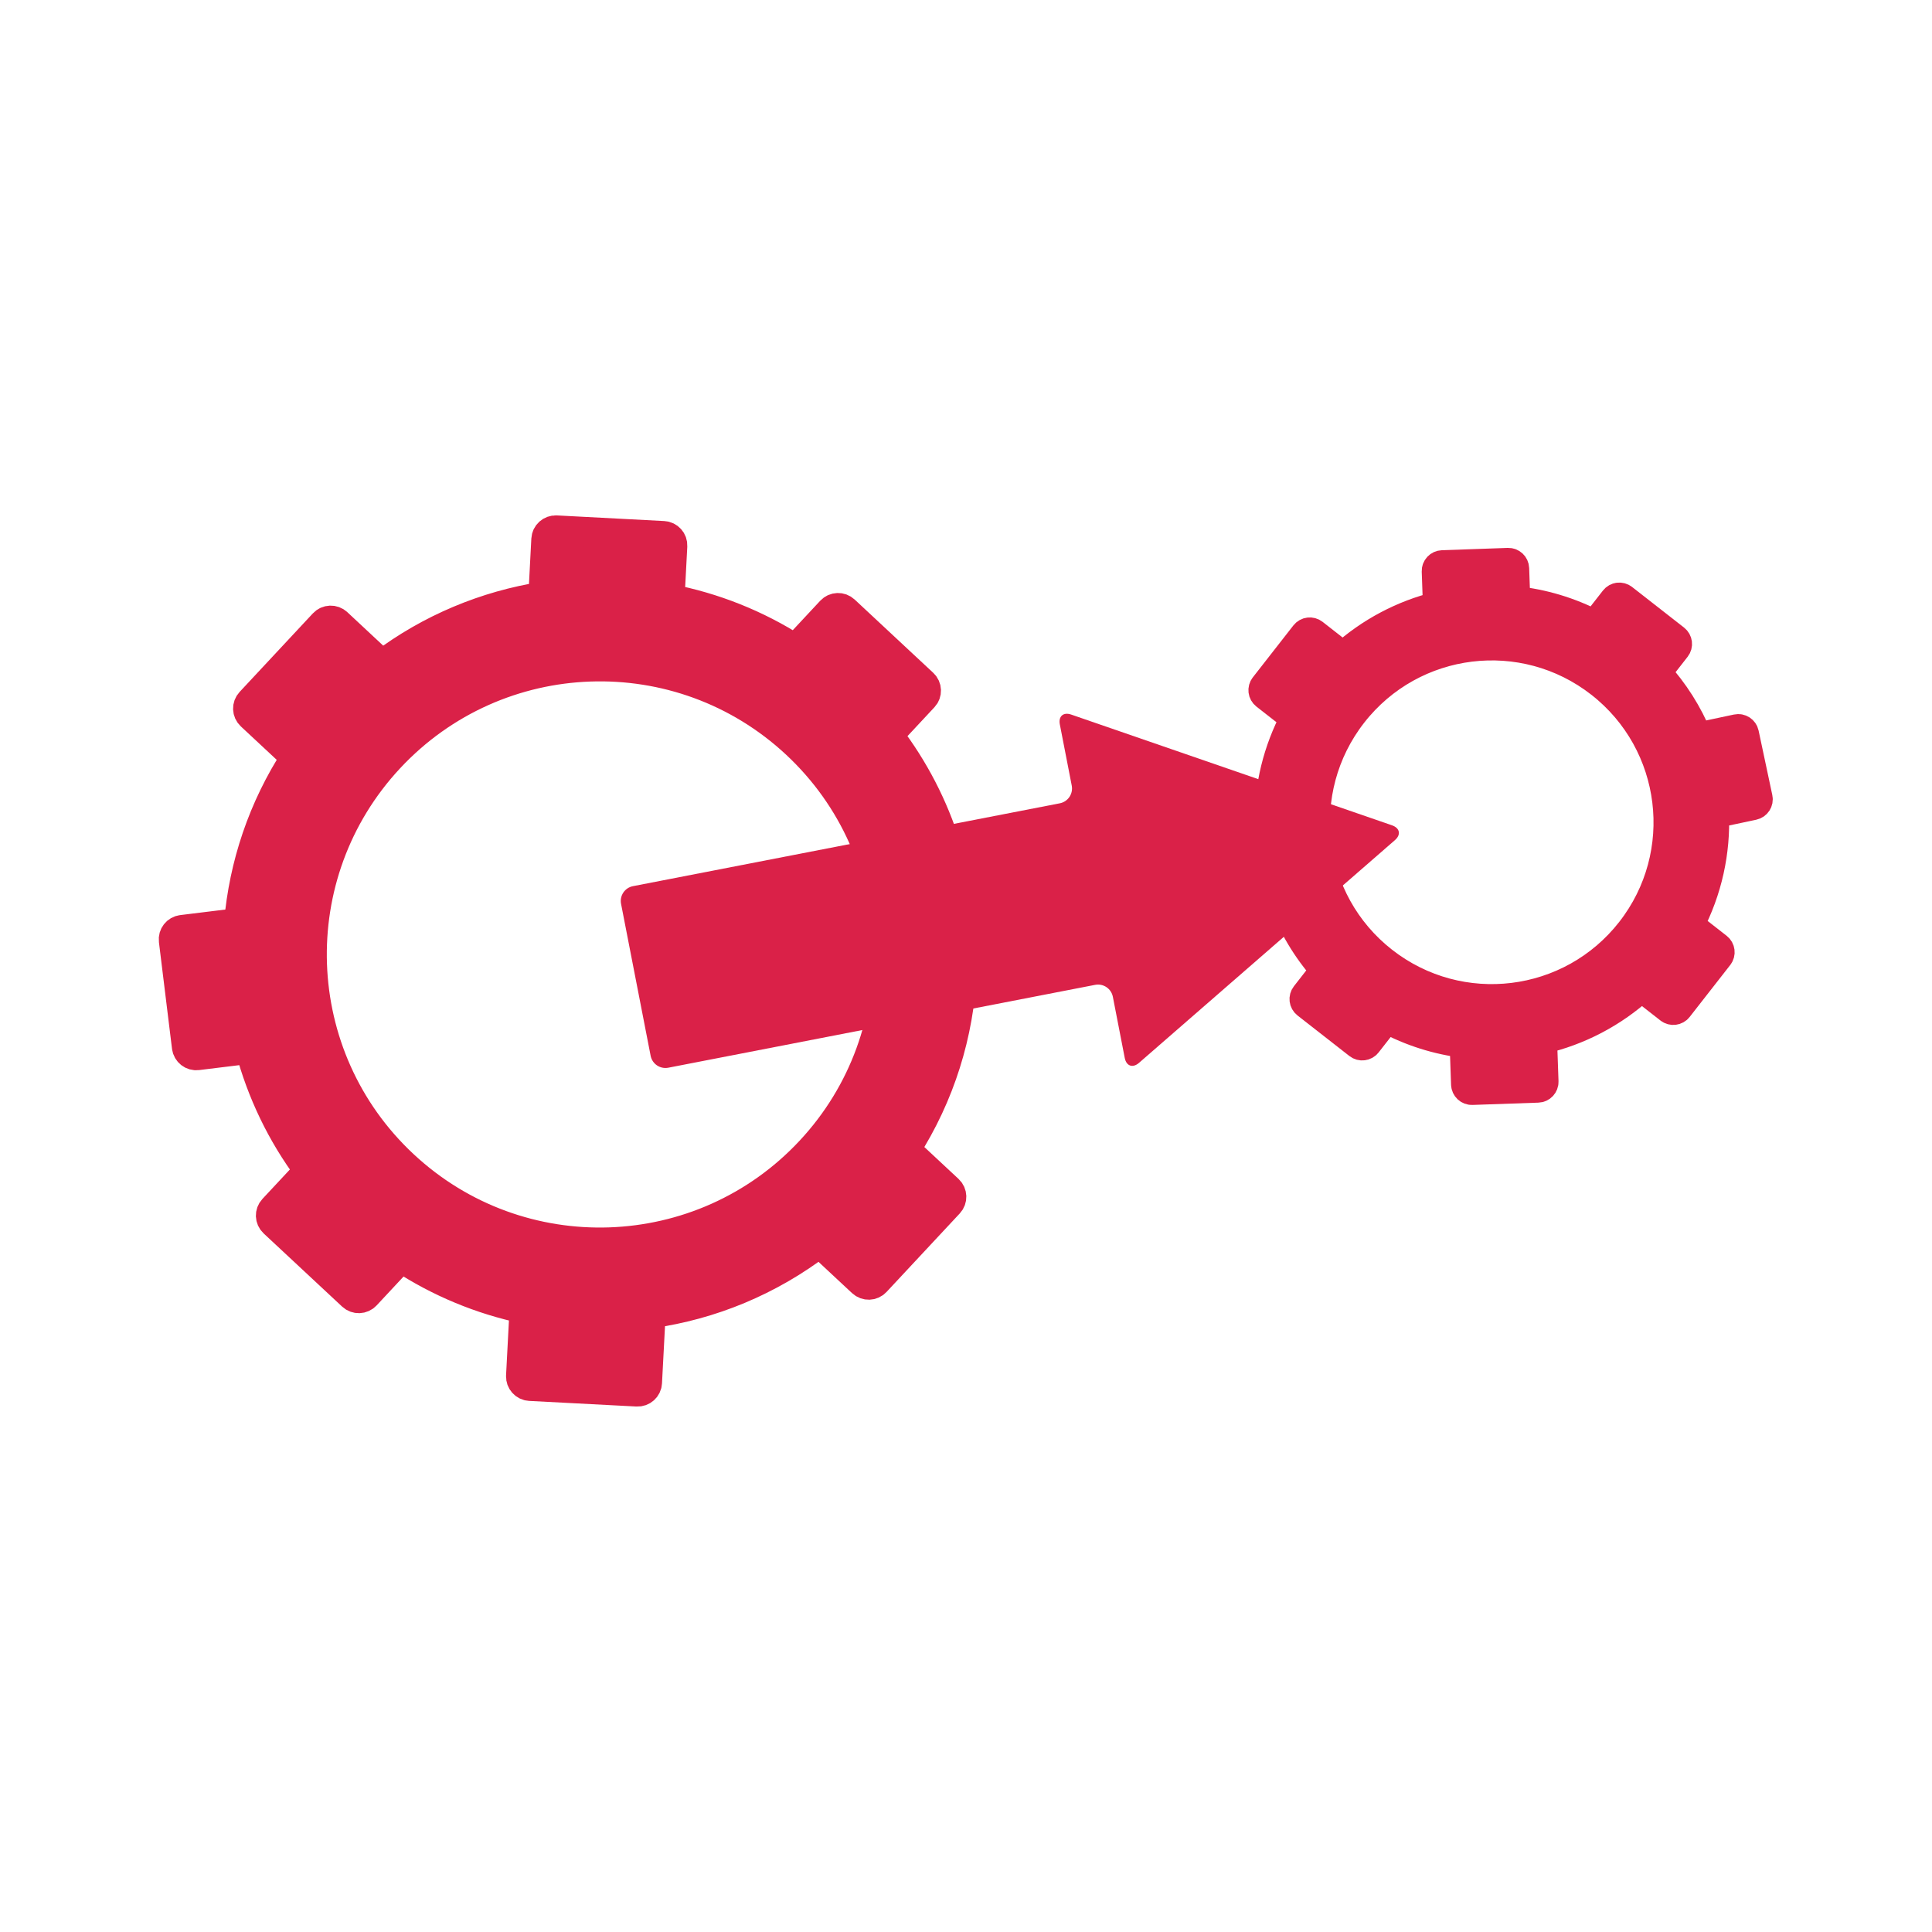 <?xml version="1.0" encoding="UTF-8" standalone="no"?>
<svg
   xmlns:dc="http://purl.org/dc/elements/1.1/"
   xmlns:cc="http://creativecommons.org/ns#"
   xmlns:rdf="http://www.w3.org/1999/02/22-rdf-syntax-ns#"
   xmlns:svg="http://www.w3.org/2000/svg"
   xmlns="http://www.w3.org/2000/svg"
   version="1.1"
   id="svg5506"
   xml:space="preserve"
   width="170.667"
   height="170.667"
   viewBox="0 0 170.667 170.667"><defs
     id="defs5510"><clipPath
       clipPathUnits="userSpaceOnUse"
       id="clipPath5522"><path
         d="M 0,0 H 128 V 128 H 0 Z"
         id="path5520" /></clipPath><clipPath
       clipPathUnits="userSpaceOnUse"
       id="clipPath5534"><path
         d="M 0,0 H 128 V 128 H 0 Z"
         id="path5532" /></clipPath></defs><g
     id="g5514"
     transform="matrix(1.333,0,0,-1.333,0,170.667)"><g
       id="g5516"><g
         id="g5518"
         clip-path="url(#clipPath5522)"><g
           id="g5524"
           transform="translate(19.249,34.122)" /></g></g><g
       id="g5526"
       transform="translate(19.249,34.122)" /><g
       id="g5528"><g
         id="g5530"
         clip-path="url(#clipPath5534)"><g
           id="g5536"
           transform="translate(58.019,43.097)"><path
             d="m 0,0 4.854,5.205 c 0.232,0.249 0.218,0.638 -0.03,0.87 L 1.955,8.75 c 2.318,3.614 3.569,7.691 3.76,11.81 l 4.302,0.528 c 0.337,0.042 0.577,0.349 0.536,0.686 L 9.685,28.838 C 9.644,29.176 9.337,29.415 9,29.374 L 4.648,28.84 c -0.816,2.623 -2.097,5.123 -3.826,7.387 l 2.352,2.522 c 0.232,0.248 0.218,0.637 -0.031,0.869 l -5.205,4.854 c -0.248,0.232 -0.638,0.218 -0.87,-0.03 l -2.379,-2.551 c -2.594,1.667 -5.427,2.775 -8.346,3.343 l 0.185,3.527 c 0.018,0.339 -0.243,0.629 -0.582,0.646 l -7.108,0.373 c -0.339,0.018 -0.629,-0.243 -0.647,-0.582 l -0.199,-3.809 c -3.81,-0.599 -7.488,-2.115 -10.694,-4.535 l -2.982,2.782 c -0.249,0.231 -0.638,0.218 -0.87,-0.031 L -41.408,38.4 c -0.232,-0.249 -0.218,-0.638 0.03,-0.87 l 2.983,-2.781 c -2.19,-3.367 -3.446,-7.142 -3.778,-10.984 L -45.958,23.3 c -0.338,-0.041 -0.577,-0.348 -0.536,-0.685 l 0.867,-7.065 c 0.042,-0.337 0.349,-0.577 0.686,-0.535 l 3.505,0.43 c 0.771,-2.872 2.074,-5.621 3.918,-8.093 l -2.379,-2.551 c -0.232,-0.249 -0.219,-0.638 0.03,-0.87 l 5.205,-4.854 c 0.249,-0.232 0.638,-0.218 0.87,0.031 l 2.351,2.521 c 2.543,-1.674 5.321,-2.81 8.191,-3.416 l -0.234,-4.469 c -0.018,-0.339 0.243,-0.629 0.582,-0.647 l 7.108,-0.372 c 0.339,-0.018 0.629,0.243 0.646,0.582 l 0.242,4.603 c 3.996,0.562 7.86,2.144 11.203,4.702 L -0.87,-0.03 C -0.621,-0.262 -0.232,-0.249 0,0 m -4.298,8.66 c -7.193,-7.714 -19.277,-8.136 -26.991,-0.943 -7.713,7.193 -8.135,19.278 -0.942,26.991 7.193,7.714 19.277,8.136 26.991,0.943 C 2.473,28.458 2.895,16.373 -4.298,8.66"
             style="fill:#da2148;fill-opacity:1;fill-rule:nonzero;stroke:none"
             id="path5538" /></g><g
           id="g5540"
           transform="translate(58.019,43.097)"><path
             d="m 0,0 4.854,5.205 c 0.232,0.249 0.218,0.638 -0.03,0.87 L 1.955,8.75 c 2.318,3.614 3.569,7.691 3.76,11.81 l 4.302,0.528 c 0.337,0.042 0.577,0.349 0.536,0.686 L 9.685,28.838 C 9.644,29.176 9.337,29.415 9,29.374 L 4.648,28.84 c -0.816,2.623 -2.097,5.123 -3.826,7.387 l 2.352,2.522 c 0.232,0.248 0.218,0.637 -0.031,0.869 l -5.205,4.854 c -0.248,0.232 -0.638,0.218 -0.87,-0.03 l -2.379,-2.551 c -2.594,1.667 -5.427,2.775 -8.346,3.343 l 0.185,3.527 c 0.018,0.339 -0.243,0.629 -0.582,0.646 l -7.108,0.373 c -0.339,0.018 -0.629,-0.243 -0.647,-0.582 l -0.199,-3.809 c -3.81,-0.599 -7.488,-2.115 -10.694,-4.535 l -2.982,2.782 c -0.249,0.231 -0.638,0.218 -0.87,-0.031 L -41.408,38.4 c -0.232,-0.249 -0.218,-0.638 0.03,-0.87 l 2.983,-2.781 c -2.19,-3.367 -3.446,-7.142 -3.778,-10.984 L -45.958,23.3 c -0.338,-0.041 -0.577,-0.348 -0.536,-0.685 l 0.867,-7.065 c 0.042,-0.337 0.349,-0.577 0.686,-0.535 l 3.505,0.43 c 0.771,-2.872 2.074,-5.621 3.918,-8.093 l -2.379,-2.551 c -0.232,-0.249 -0.219,-0.638 0.03,-0.87 l 5.205,-4.854 c 0.249,-0.232 0.638,-0.218 0.87,0.031 l 2.351,2.521 c 2.543,-1.674 5.321,-2.81 8.191,-3.416 l -0.234,-4.469 c -0.018,-0.339 0.243,-0.629 0.582,-0.647 l 7.108,-0.372 c 0.339,-0.018 0.629,0.243 0.646,0.582 l 0.242,4.603 c 3.996,0.562 7.86,2.144 11.203,4.702 L -0.87,-0.03 C -0.621,-0.262 -0.232,-0.249 0,0 Z m -4.298,8.66 c -7.193,-7.714 -19.277,-8.136 -26.991,-0.943 -7.713,7.193 -8.135,19.278 -0.942,26.991 7.193,7.714 19.277,8.136 26.991,0.943 C 2.473,28.458 2.895,16.373 -4.298,8.66 Z"
             style="fill:none;stroke:#da2148;stroke-width:2;stroke-linecap:butt;stroke-linejoin:miter;stroke-miterlimit:4;stroke-dasharray:none;stroke-opacity:1"
             id="path5542" /></g><g
           id="g5544"
           transform="translate(70.235,80.023)"><path
             d="m 0,0 c -0.106,0.542 0.232,0.836 0.754,0.655 l 21.259,-7.339 c 0.523,-0.181 0.608,-0.621 0.191,-0.983 L 5.247,-22.425 C 4.83,-22.787 4.407,-22.642 4.301,-22.1 l -0.788,4.053 c -0.106,0.542 -0.631,0.896 -1.173,0.791 l -28.286,-5.491 c -0.542,-0.105 -1.067,0.249 -1.172,0.791 l -1.96,10.069 c -0.105,0.542 0.248,1.066 0.791,1.171 l 28.285,5.491 c 0.542,0.106 0.896,0.63 0.791,1.173 z"
             style="fill:#da2148;fill-opacity:1;fill-rule:nonzero;stroke:none"
             id="path5546" /></g><g
           id="g5548"
           transform="translate(111.185,61.255)"><path
             d="M 0,0 2.689,3.443 C 2.818,3.608 2.788,3.845 2.624,3.974 L 0.727,5.456 c 1.223,2.335 1.77,4.895 1.666,7.425 l 2.603,0.553 c 0.204,0.043 0.334,0.244 0.29,0.448 L 4.378,18.156 C 4.334,18.36 4.134,18.491 3.93,18.447 L 1.298,17.888 c -0.64,1.561 -1.556,3.021 -2.735,4.314 l 1.303,1.668 c 0.128,0.164 0.099,0.401 -0.065,0.53 l -3.443,2.69 c -0.164,0.129 -0.401,0.1 -0.53,-0.065 L -5.49,25.338 c -1.675,0.88 -3.467,1.407 -5.282,1.598 l -0.076,2.167 c -0.007,0.209 -0.182,0.372 -0.39,0.365 l -4.366,-0.153 c -0.208,-0.007 -0.371,-0.182 -0.364,-0.39 l 0.082,-2.34 c -2.297,-0.57 -4.465,-1.694 -6.296,-3.346 l -1.972,1.542 c -0.164,0.128 -0.402,0.099 -0.53,-0.065 l -2.689,-3.443 c -0.129,-0.165 -0.1,-0.402 0.065,-0.531 l 1.972,-1.541 c -1.159,-2.177 -1.724,-4.553 -1.721,-6.92 l -2.29,-0.487 c -0.204,-0.043 -0.334,-0.244 -0.291,-0.448 l 0.909,-4.274 c 0.043,-0.205 0.244,-0.335 0.448,-0.291 l 2.12,0.45 c 0.625,-1.715 1.569,-3.327 2.828,-4.74 l -1.318,-1.688 c -0.128,-0.164 -0.099,-0.401 0.065,-0.53 l 3.443,-2.691 c 0.164,-0.128 0.401,-0.099 0.53,0.066 l 1.303,1.667 c 1.644,-0.888 3.403,-1.434 5.19,-1.651 l 0.096,-2.746 c 0.008,-0.208 0.182,-0.372 0.391,-0.364 l 4.366,0.152 c 0.208,0.007 0.371,0.182 0.364,0.39 l -0.099,2.829 c 2.413,0.557 4.691,1.731 6.598,3.475 L -0.53,-0.065 C -0.366,-0.194 -0.128,-0.164 0,0 m -3.091,5.067 c -3.985,-5.103 -11.351,-6.007 -16.453,-2.02 -5.101,3.987 -6.006,11.356 -2.021,16.458 3.985,5.103 11.351,6.007 16.452,2.02 5.102,-3.987 6.006,-11.356 2.022,-16.458"
             style="fill:#da2148;fill-opacity:1;fill-rule:nonzero;stroke:none"
             id="path5550" /></g><g
           id="g5552"
           transform="translate(111.185,61.255)"><path
             d="M 0,0 2.689,3.443 C 2.818,3.608 2.788,3.845 2.624,3.974 L 0.727,5.456 c 1.223,2.335 1.77,4.895 1.666,7.425 l 2.603,0.553 c 0.204,0.043 0.334,0.244 0.29,0.448 L 4.378,18.156 C 4.334,18.36 4.134,18.491 3.93,18.447 L 1.298,17.888 c -0.64,1.561 -1.556,3.021 -2.735,4.314 l 1.303,1.668 c 0.128,0.164 0.099,0.401 -0.065,0.53 l -3.443,2.69 c -0.164,0.129 -0.401,0.1 -0.53,-0.065 L -5.49,25.338 c -1.675,0.88 -3.467,1.407 -5.282,1.598 l -0.076,2.167 c -0.007,0.209 -0.182,0.372 -0.39,0.365 l -4.366,-0.153 c -0.208,-0.007 -0.371,-0.182 -0.364,-0.39 l 0.082,-2.34 c -2.297,-0.57 -4.465,-1.694 -6.296,-3.346 l -1.972,1.542 c -0.164,0.128 -0.402,0.099 -0.53,-0.065 l -2.689,-3.443 c -0.129,-0.165 -0.1,-0.402 0.065,-0.531 l 1.972,-1.541 c -1.159,-2.177 -1.724,-4.553 -1.721,-6.92 l -2.29,-0.487 c -0.204,-0.043 -0.334,-0.244 -0.291,-0.448 l 0.909,-4.274 c 0.043,-0.205 0.244,-0.335 0.448,-0.291 l 2.12,0.45 c 0.625,-1.715 1.569,-3.327 2.828,-4.74 l -1.318,-1.688 c -0.128,-0.164 -0.099,-0.401 0.065,-0.53 l 3.443,-2.691 c 0.164,-0.128 0.401,-0.099 0.53,0.066 l 1.303,1.667 c 1.644,-0.888 3.403,-1.434 5.19,-1.651 l 0.096,-2.746 c 0.008,-0.208 0.182,-0.372 0.391,-0.364 l 4.366,0.152 c 0.208,0.007 0.371,0.182 0.364,0.39 l -0.099,2.829 c 2.413,0.557 4.691,1.731 6.598,3.475 L -0.53,-0.065 C -0.366,-0.194 -0.128,-0.164 0,0 Z m -3.091,5.067 c -3.985,-5.103 -11.351,-6.007 -16.453,-2.02 -5.101,3.987 -6.006,11.356 -2.021,16.458 3.985,5.103 11.351,6.007 16.452,2.02 5.102,-3.987 6.006,-11.356 2.022,-16.458 z"
             style="fill:none;stroke:#da2148;stroke-width:2;stroke-linecap:butt;stroke-linejoin:miter;stroke-miterlimit:4;stroke-dasharray:none;stroke-opacity:1"
             id="path5554" /></g></g></g></g></svg>
